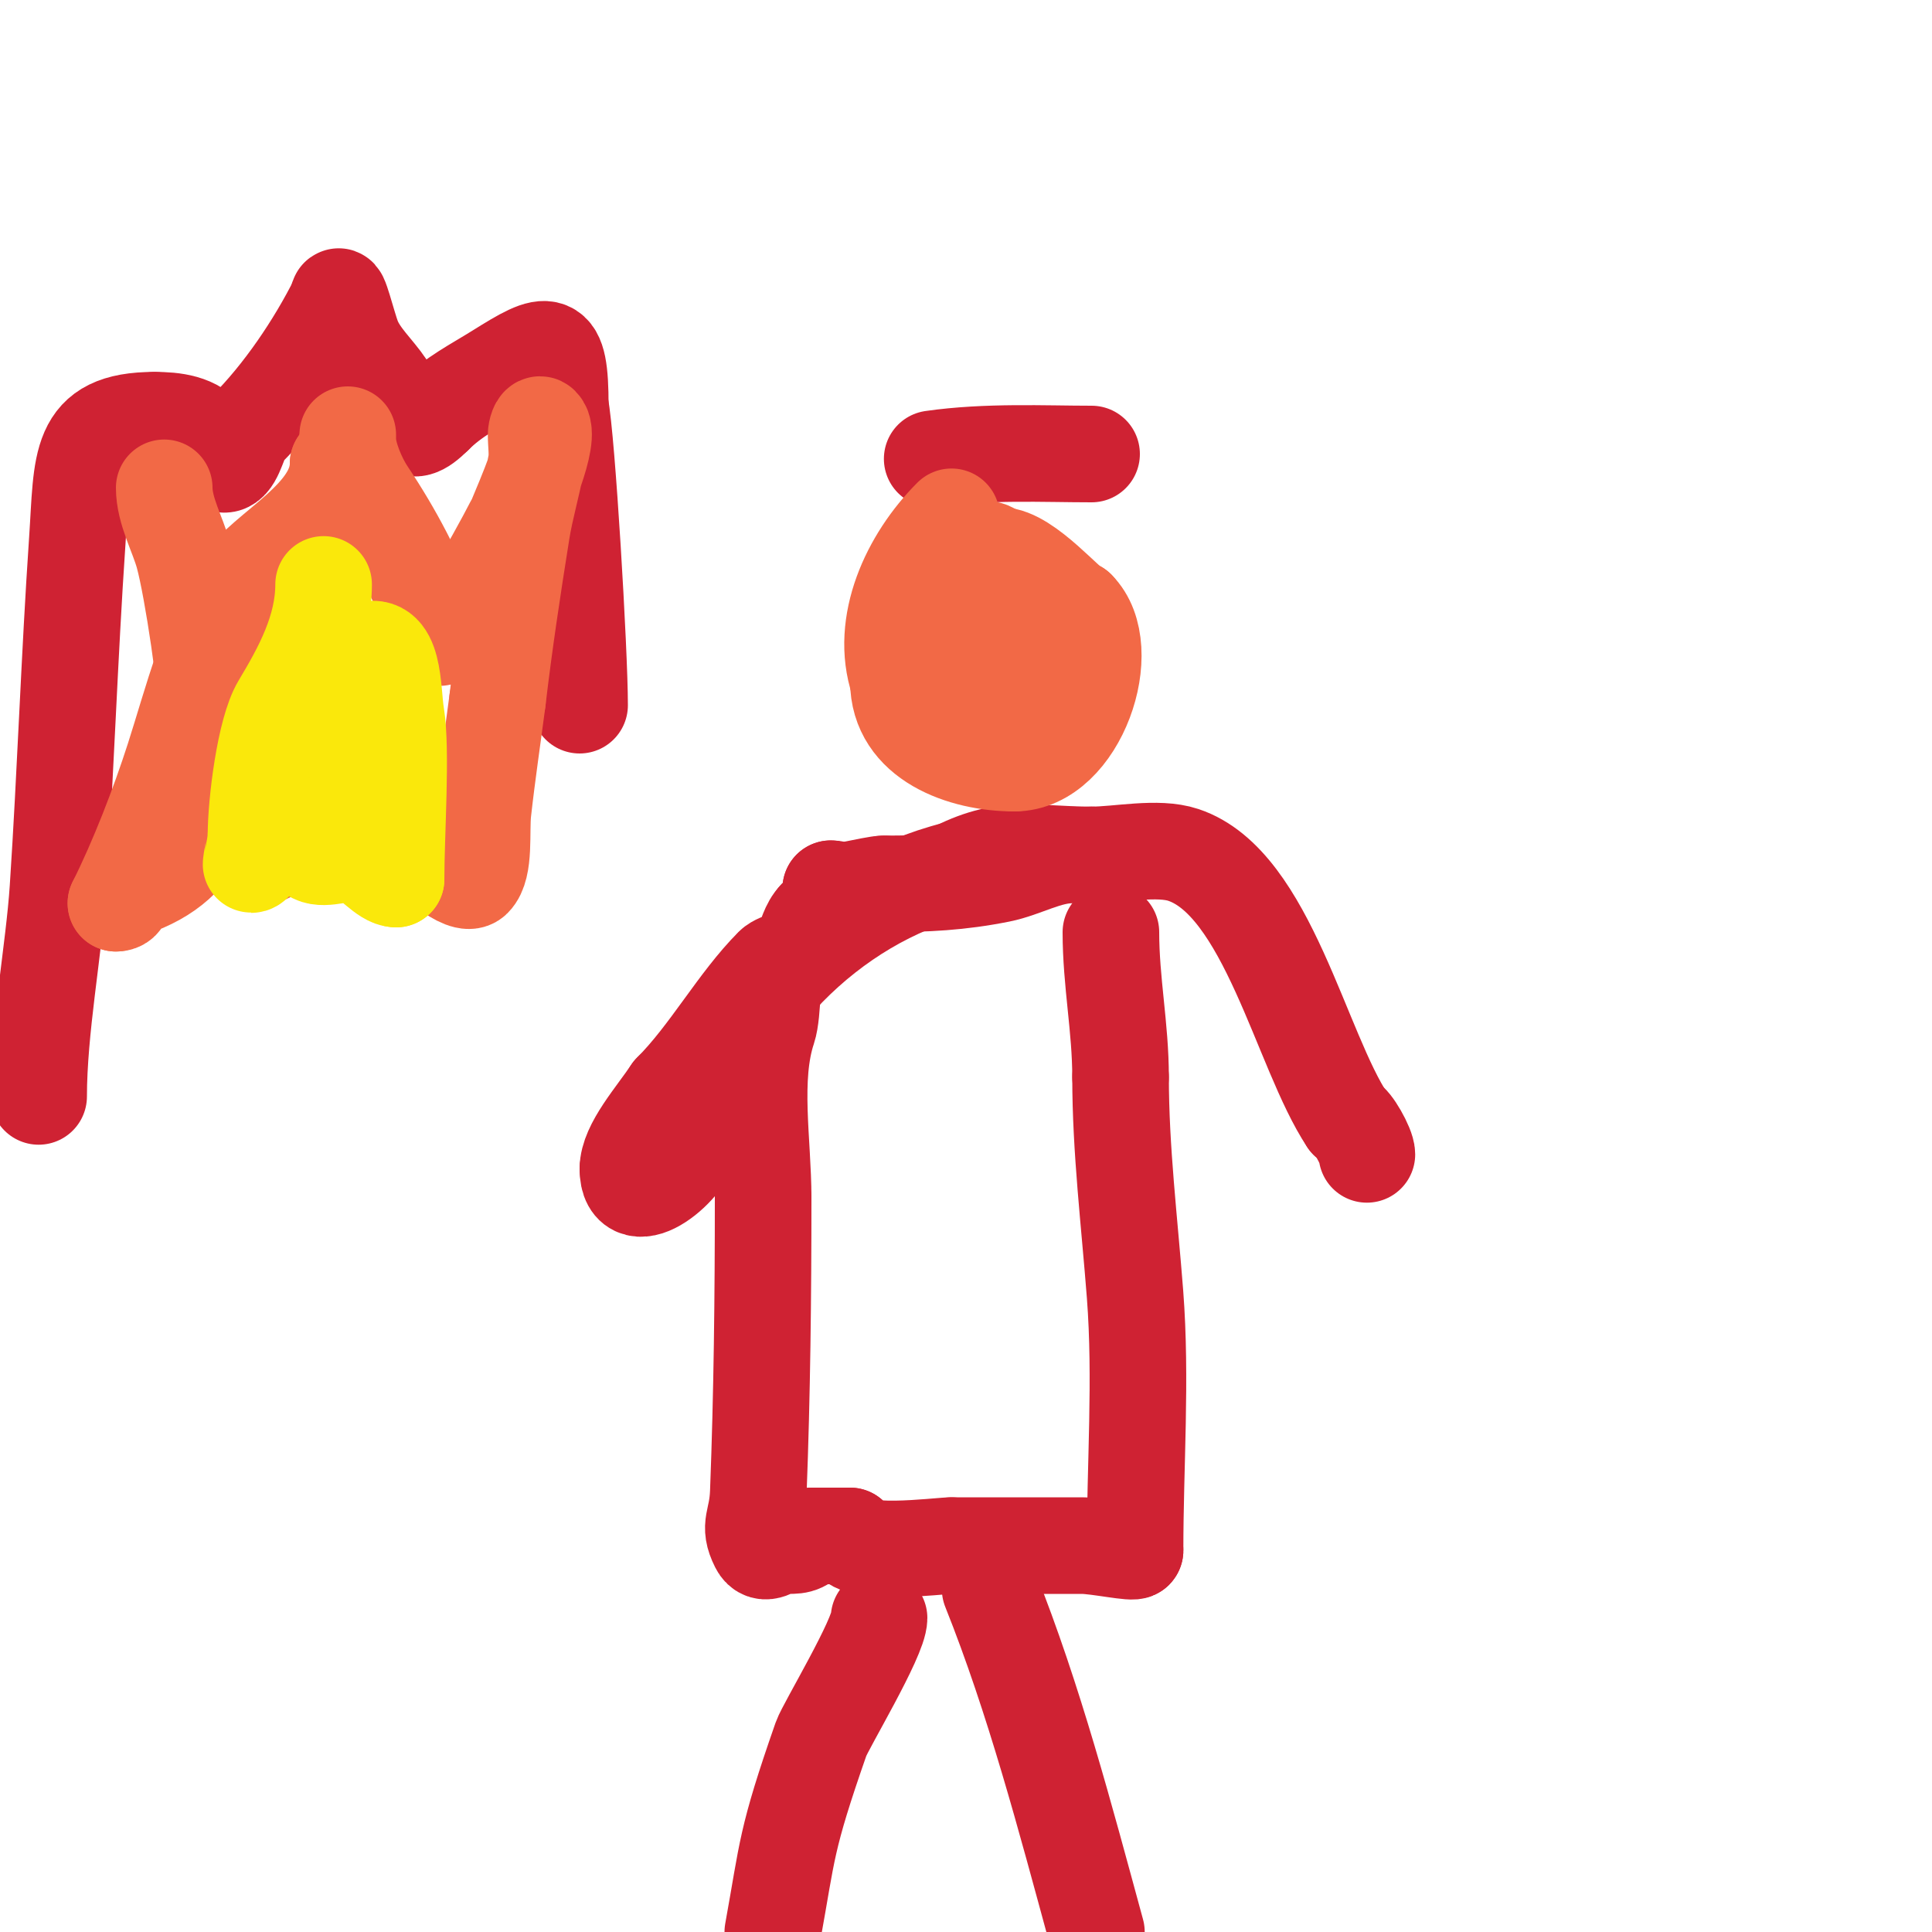 <svg viewBox='0 0 400 400' version='1.1' xmlns='http://www.w3.org/2000/svg' xmlns:xlink='http://www.w3.org/1999/xlink'><g fill='none' stroke='#cf2233' stroke-width='20' stroke-linecap='round' stroke-linejoin='round'><path d='M226,94c-9.801,0 -21.63,-0.624 -33,1'/><path d='M222,177c-5.205,0 -9.964,2.993 -15,4c-8.237,1.647 -15.248,2 -24,2'/><path d='M183,183c-2.505,0 -11,2.634 -11,1'/><path d='M172,184c3.088,0 0.691,2.309 -3,6'/><path d='M169,190c-1.594,1.594 -2.013,4.027 -3,6c-1.324,2.648 -4.712,2.712 -6,4c-7.396,7.396 -13.21,18.21 -21,26'/><path d='M139,226c-3.312,4.968 -9,11.244 -9,16'/><path d='M130,242c0,9.978 13,-0.953 13,-6'/><path d='M143,236c6.699,-26.797 28.862,-49.466 55,-56'/><path d='M198,180c10.462,-5.231 16.041,-3 28,-3'/><path d='M226,177c5.613,0 13.675,-1.775 19,0c17.407,5.802 24.329,40.493 34,55'/><path d='M279,232c0.926,0 4,5.329 4,7'/><path d='M230,193c0,10.319 2,19.709 2,30'/><path d='M232,223c0,15.018 1.844,29.971 3,45c1.346,17.496 0,35.421 0,53'/><path d='M235,321c0,0.701 -7.774,-1 -11,-1c-9,0 -18,0 -27,0'/><path d='M197,320c-2.751,0 -21,2.513 -21,-2'/><path d='M176,318c-2.667,0 -5.333,0 -8,0'/><path d='M168,318c-2.175,2.175 -2.89,2 -6,2c-1.516,0 -3.724,2.551 -5,0c-2.201,-4.402 -0.235,-4.88 0,-11c0.784,-20.396 1,-40.579 1,-61'/><path d='M158,248c0,-11.505 -2.422,-24.734 1,-35c1.089,-3.266 1,-13.206 1,-13'/><path d='M182,335c0,4.023 -11.101,22.422 -12,25c-7.398,21.208 -6.892,22.905 -10,40'/><path d='M205,329c9.096,22.741 15.538,47.306 22,71'/></g>
<g fill='none' stroke='#f26946' stroke-width='20' stroke-linecap='round' stroke-linejoin='round'><path d='M197,107c-8.712,8.712 -14.94,22.179 -11,34'/><path d='M186,141c0,12.288 13.377,17 24,17'/><path d='M210,158c13.172,0 21.282,-23.718 13,-32'/><path d='M223,126c-1.48,0 -10.408,-11 -16,-11'/><path d='M207,115c-1.129,0 -1.954,-2.023 -4,-1c-6.035,3.017 -7,18.188 -7,26'/><path d='M196,140c0,3.824 6.428,4.837 9,3c5.007,-3.576 8,-7.285 8,-13'/></g>
<g fill='none' stroke='#cf2233' stroke-width='20' stroke-linecap='round' stroke-linejoin='round'><path d='M120,146c0,-10.901 -2.616,-55.079 -4,-62'/><path d='M116,84c0,-14.622 -2.211,-13.743 -13,-7c-4.649,2.906 -9.107,5.107 -13,9'/><path d='M90,86c-6.157,6.157 -5.652,0.522 -10,-6c-2.257,-3.385 -5.539,-6.202 -7,-10c-1.022,-2.658 -3,-10.848 -3,-8'/><path d='M70,62c-4.815,9.63 -11.641,19.641 -19,27c-1.552,1.552 -2.134,6.067 -4,7c-1.909,0.955 -2.816,-3.224 -4,-5c-2.373,-3.559 -7.122,-4 -11,-4'/><path d='M32,87c-16.096,0 -14.887,8.677 -16,25c-1.635,23.981 -2.416,48.015 -4,72c-0.83,12.573 -4,29.095 -4,43'/></g>
<g fill='none' stroke='#f26946' stroke-width='20' stroke-linecap='round' stroke-linejoin='round'><path d='M34,101c0,4.755 2.806,9.623 4,14c1.846,6.768 5,27.678 5,35'/><path d='M43,150c2.32,16.241 -0.062,28.687 -16,34c-2.006,0.669 -0.826,3 -3,3'/><path d='M24,187c4.51,-9.019 8.889,-20.321 12,-30c3.72,-11.574 7.253,-25.879 14,-36c4.897,-7.346 20,-13.96 20,-25'/><path d='M70,96c1.636,0 2,-6 2,-6c0,0 0,0.667 0,1c0,3.22 2.131,8.196 4,11c5.873,8.81 9.808,16.519 14,27'/><path d='M90,129c0.745,0.745 -0.054,3 1,3c2.959,0 15.44,-23.568 16,-25c1.007,-2.574 7.428,-16.572 5,-19c-0.527,-0.527 -1,1.255 -1,2c0,2 0.358,4.032 0,6c-0.854,4.696 -2.246,9.287 -3,14c-1.862,11.637 -3.623,23.296 -5,35'/><path d='M103,145c-1,7.667 -2.146,15.316 -3,23c-0.469,4.22 0.466,11.534 -2,14c-1.833,1.833 -9.006,-4.125 -14,-10c-7.627,-8.973 -13.169,-20.675 -16,-32c-1,-4 -2,-8 -3,-12c-0.492,-1.967 1.028,-6 -1,-6c-1.76,0 -1,7.783 -1,8'/><path d='M63,130c-1,8.667 -1.737,17.368 -3,26c-0.738,5.045 -2,10 -3,15c-0.302,1.508 -0.007,6 -2,6'/></g>
<g fill='none' stroke='#fae80b' stroke-width='20' stroke-linecap='round' stroke-linejoin='round'><path d='M67,121c0,9.285 -4.524,17.539 -9,25c-3.139,5.231 -5,20.299 -5,27'/><path d='M53,173c0,0.115 -1.157,6 -1,6c0.471,0 0.851,-0.553 1,-1c1.78,-5.339 1.664,-11.655 3,-17c2.156,-8.624 12.926,-19.926 19,-26'/><path d='M75,135c6.797,-3.398 6.175,8.051 7,13c1.206,7.234 0,24.68 0,34'/><path d='M82,182c-2.363,0 -5.398,-4.133 -8,-5c-2.564,-0.855 -6.605,1.198 -9,0c-4.176,-2.088 -1,-22.532 -1,-26'/><path d='M64,151c0,-0.333 0,-0.667 0,-1'/></g>
</svg>